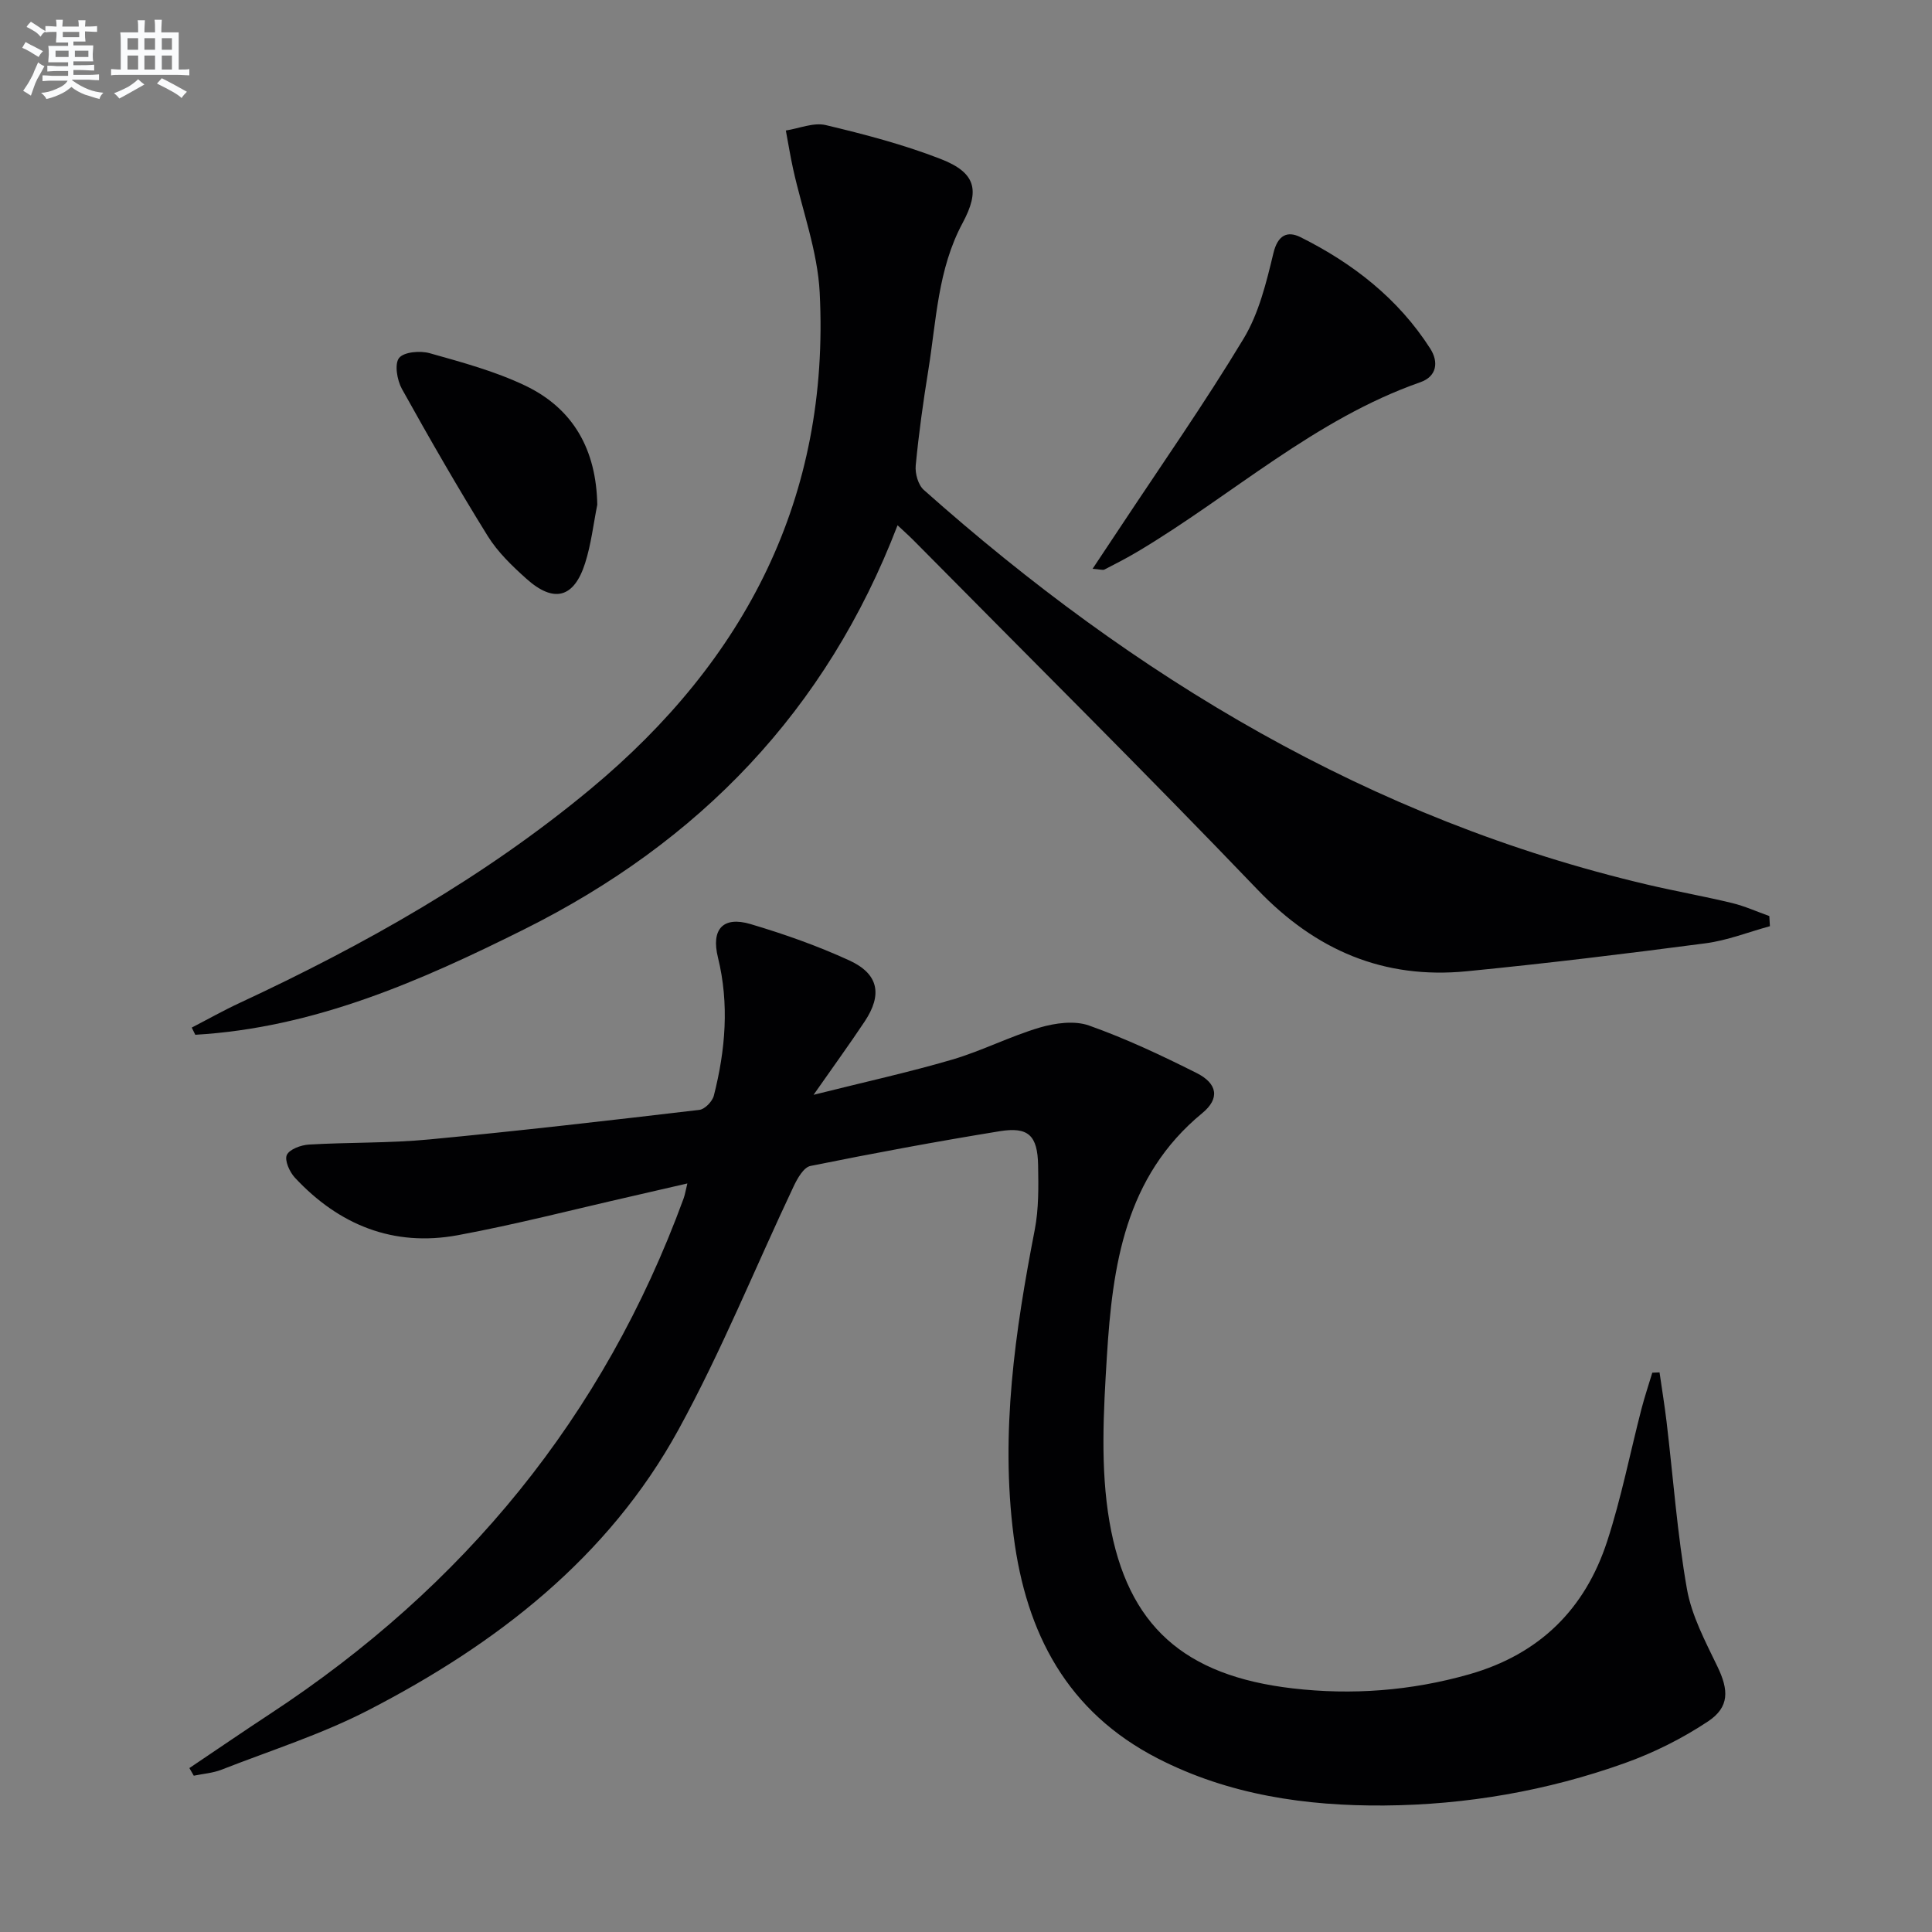 <svg enable-background="new 0 0 400 400" viewBox="0 0 400 400" xmlns="http://www.w3.org/2000/svg"><rect x="0" y="0" width="400" height="400" fill="#808080" stroke="none"/><g fill="#010103"><path d="m39.21 366.06c5.57-3.74 11.1-7.54 16.71-11.22 40.08-26.31 69.07-61.52 85.61-106.7.28-.77.41-1.6.78-3.12-4.13.95-7.88 1.83-11.63 2.68-11.97 2.72-23.87 5.81-35.92 8.04-13.3 2.45-24.58-2.11-33.71-11.92-1.09-1.17-2.17-3.58-1.67-4.69.55-1.19 2.93-2.06 4.57-2.16 8.29-.49 16.64-.27 24.9-1.06 18.67-1.77 37.31-3.93 55.94-6.12 1.14-.13 2.71-1.76 3.01-2.97 2.4-9.44 3.21-18.97.84-28.6-1.44-5.83 1.05-8.59 6.75-6.9 6.97 2.07 13.89 4.51 20.48 7.54 6.06 2.79 6.85 7.07 3.15 12.63-3.12 4.69-6.43 9.24-10.58 15.18 10.56-2.65 19.72-4.66 28.7-7.29 6.16-1.81 11.98-4.82 18.14-6.64 3.2-.94 7.18-1.48 10.18-.42 7.64 2.71 15.03 6.19 22.29 9.84 4.31 2.17 4.86 5.26 1.18 8.29-16.03 13.17-18.6 31.6-19.76 50.35-.7 11.38-1.38 23.11.53 34.24 3.72 21.65 15.55 31.91 37.92 34.52 12.26 1.43 24.52.52 36.59-2.92 14.53-4.15 23.95-13.48 28.53-27.51 2.92-8.95 4.74-18.26 7.1-27.4.66-2.53 1.49-5.02 2.25-7.53l1.5-.06c.49 3.42 1.05 6.83 1.46 10.26 1.37 11.53 2.2 23.15 4.21 34.57.98 5.57 3.83 10.9 6.33 16.1 2.32 4.81 2.53 8.35-1.98 11.34-5.32 3.53-11.21 6.48-17.23 8.63-16.06 5.74-32.84 8.64-49.81 8.77-16.15.12-32.14-2.18-46.86-9.74-18.76-9.64-27.26-25.88-29.85-46.06-2.76-21.44.3-42.42 4.37-63.38.84-4.34.78-8.9.7-13.35-.11-6.21-2.02-8.04-7.97-7.07-13.1 2.13-26.16 4.56-39.17 7.19-1.4.28-2.7 2.58-3.47 4.21-7.95 16.8-14.93 34.12-23.85 50.39-14.57 26.57-37.76 44.43-64.2 58.07-9.68 5-20.23 8.34-30.42 12.33-1.8.7-3.81.84-5.73 1.24-.3-.55-.61-1.07-.91-1.58z"/><path d="m39.7 212.75c3.29-1.7 6.53-3.53 9.89-5.09 25.88-12.05 50.63-25.99 72.66-44.29 32.11-26.68 49.6-60.4 47.46-102.79-.44-8.61-3.63-17.08-5.51-25.63-.58-2.63-1-5.29-1.5-7.93 2.77-.43 5.74-1.72 8.27-1.12 8.03 1.91 16.08 4.02 23.75 7 7.32 2.84 8.24 6.46 4.55 13.32-5.11 9.52-5.41 20.12-7.07 30.41-1.06 6.55-1.98 13.13-2.61 19.73-.16 1.66.5 4.04 1.68 5.08 43.63 38.79 92.41 68.22 149.84 81.72 5.8 1.36 11.68 2.4 17.48 3.8 2.64.64 5.15 1.78 7.73 2.7.04.7.08 1.4.12 2.1-4.44 1.21-8.81 2.95-13.33 3.54-16.45 2.16-32.93 4.17-49.44 5.79-17.17 1.68-31.25-4.31-43.31-16.9-23.39-24.41-47.41-48.22-71.18-72.28-.89-.9-1.85-1.75-3.35-3.16-14.76 38.46-41.1 65.59-77.29 83.65-21.64 10.8-43.57 20.41-68.11 21.84-.24-.47-.49-.98-.73-1.49z"/><path d="m226.21 117.76c2.11-3.16 3.88-5.82 5.64-8.48 8.61-13.02 17.58-25.83 25.63-39.18 3.17-5.25 4.71-11.64 6.17-17.7.91-3.78 2.92-4.63 5.6-3.3 10.85 5.41 20.23 12.71 26.86 23.06 1.81 2.83 1.34 5.79-2.03 6.97-21.89 7.67-38.93 23.37-58.42 35-2.28 1.36-4.64 2.58-7 3.79-.36.17-.91-.05-2.45-.16z"/><path d="m123.66 104.5c-.81 4.04-1.27 8.19-2.52 12.1-2.3 7.23-6.48 8.32-12.17 3.21-2.95-2.64-5.93-5.51-7.99-8.83-6.2-9.99-12.06-20.19-17.77-30.46-1-1.81-1.57-5.15-.59-6.4 1-1.27 4.38-1.55 6.36-.99 6.68 1.88 13.48 3.72 19.7 6.68 10.09 4.8 14.78 13.38 14.98 24.69z"/></g><path d="m6.8 9.5c.6.3 1.3.7 2.1 1.1-.4.4-.7.8-.9 1.2-.7-.4-1.3-.8-1.8-1.1s-1.1-.6-1.6-.8c.2-.4.5-.8.7-1.2.4.2.8.5 1.5.8zm.9 6.9c-.3.6-.5 1.1-.7 1.7s-.4 1.1-.6 1.7c-.6-.4-1.1-.7-1.6-1 .7-1 1.2-1.8 1.5-2.4.3-.5.6-1.1.8-1.7.3-.6.5-1.2.8-1.8.3.3.8.6 1.3.8-.7 1.3-1.2 2.2-1.5 2.7zm.1-11c.4.3 1 .7 1.7 1.1-.5.2-.8.6-1.1 1.1-.5-.6-1-1-1.4-1.2s-.9-.6-1.5-.8c.2-.4.5-.7.9-1.1.5.3.9.6 1.4.9zm10.5 13.1c1 .4 2 .6 3.1.7-.4.4-.7.8-.8 1.3-.9-.2-1.9-.6-3-.9-1-.4-2-.9-2.8-1.6-.5.4-1.1.9-1.9 1.3s-1.9.9-3.3 1.2c-.1-.3-.5-.8-1.1-1.3 1 0 2.1-.3 3.2-.8 1.2-.5 1.9-1 2.3-1.7h-3.2c-.4 0-1 0-2 .1v-1.2c1 0 1.7.1 2 .1h3.3v-1h-2.3c-.2 0-.9 0-2 .1v-1.2c1.2 0 1.9.1 2 .1h2.3v-.8h-4.1c0-.7.1-1.2.1-1.6 0-.5 0-1.1-.1-1.8h4.1v-.7h-2.5c0-.6.1-1.1.1-1.6v-.6h-.5c-.4 0-1 0-1.8.1v-1.3c1.2 0 1.9.1 2.1.1h.2c0-.3 0-.8-.1-1.4h1.4c0 .6-.1 1-.1 1.4h3.4c0-.4 0-.8-.1-1.3h1.5c0 .4-.1.9-.1 1.3.7 0 1.5 0 2.5-.1v1.2c-1 0-1.8-.1-2.5-.1v.6c0 .3 0 .8.1 1.5h-2.5v.8h4.1c0 .8-.1 1.3-.1 1.8s0 1 .1 1.5h-4.1v.8h1.4c.8 0 1.8 0 2.9-.1v1.2c-1 0-1.9-.1-2.8-.1h-1.5v1h3.2c.3 0 1 0 2.1-.1v1.2c-1.1 0-1.8-.1-2.1-.1h-3.4l-.1.1c1.4 1 2.4 1.5 3.4 1.9zm-4.1-6.7v-1.3h-2.7v1.3zm2.2-4.1v-1.1h-3.4v1.1zm1.9 4.1v-1.3h-2.8v1.3z" fill="#fafbfc"/><path d="m37 6.7v2.3 5.4c1 0 1.8 0 2.2-.1v1.3c-.6 0-1.5-.1-2.5-.1h-11.9c-.7 0-1.3 0-1.8.1v-1.3c.5 0 1.1.1 2 .1v-5.2c0-1 0-1.8-.1-2.5h3.7c0-1.3 0-2.1-.1-2.5h1.5c0 .4-.1 1.3-.1 2.5h2.2c0-1.2 0-2.1-.1-2.6h1.5c0 .4-.1 1.3-.1 2.6zm-12.3 13.7c-.3-.4-.7-.8-1.1-1.1 1.1-.4 2.1-.9 2.9-1.3.8-.5 1.5-1 2.1-1.6.4.4.9.8 1.3 1.1-2.5 1.4-4.2 2.4-5.2 2.9zm3.9-10.1v-2.4h-2.2v2.4zm0 4.1v-2.9h-2.2v2.9zm3.5-4.1v-2.4h-2.2v2.4zm0 4.1v-2.9h-2.2v2.9zm.4 2.9 1-1.1c.6.3 1.4.7 2.5 1.3s2 1.1 2.7 1.5c-.4.4-.8.8-1.1 1.3-.8-.8-2.5-1.7-5.1-3zm3.1-7v-2.4h-2.1v2.4zm0 4.1v-2.9h-2.1v2.9z" fill="#fafbfc"/></svg>
